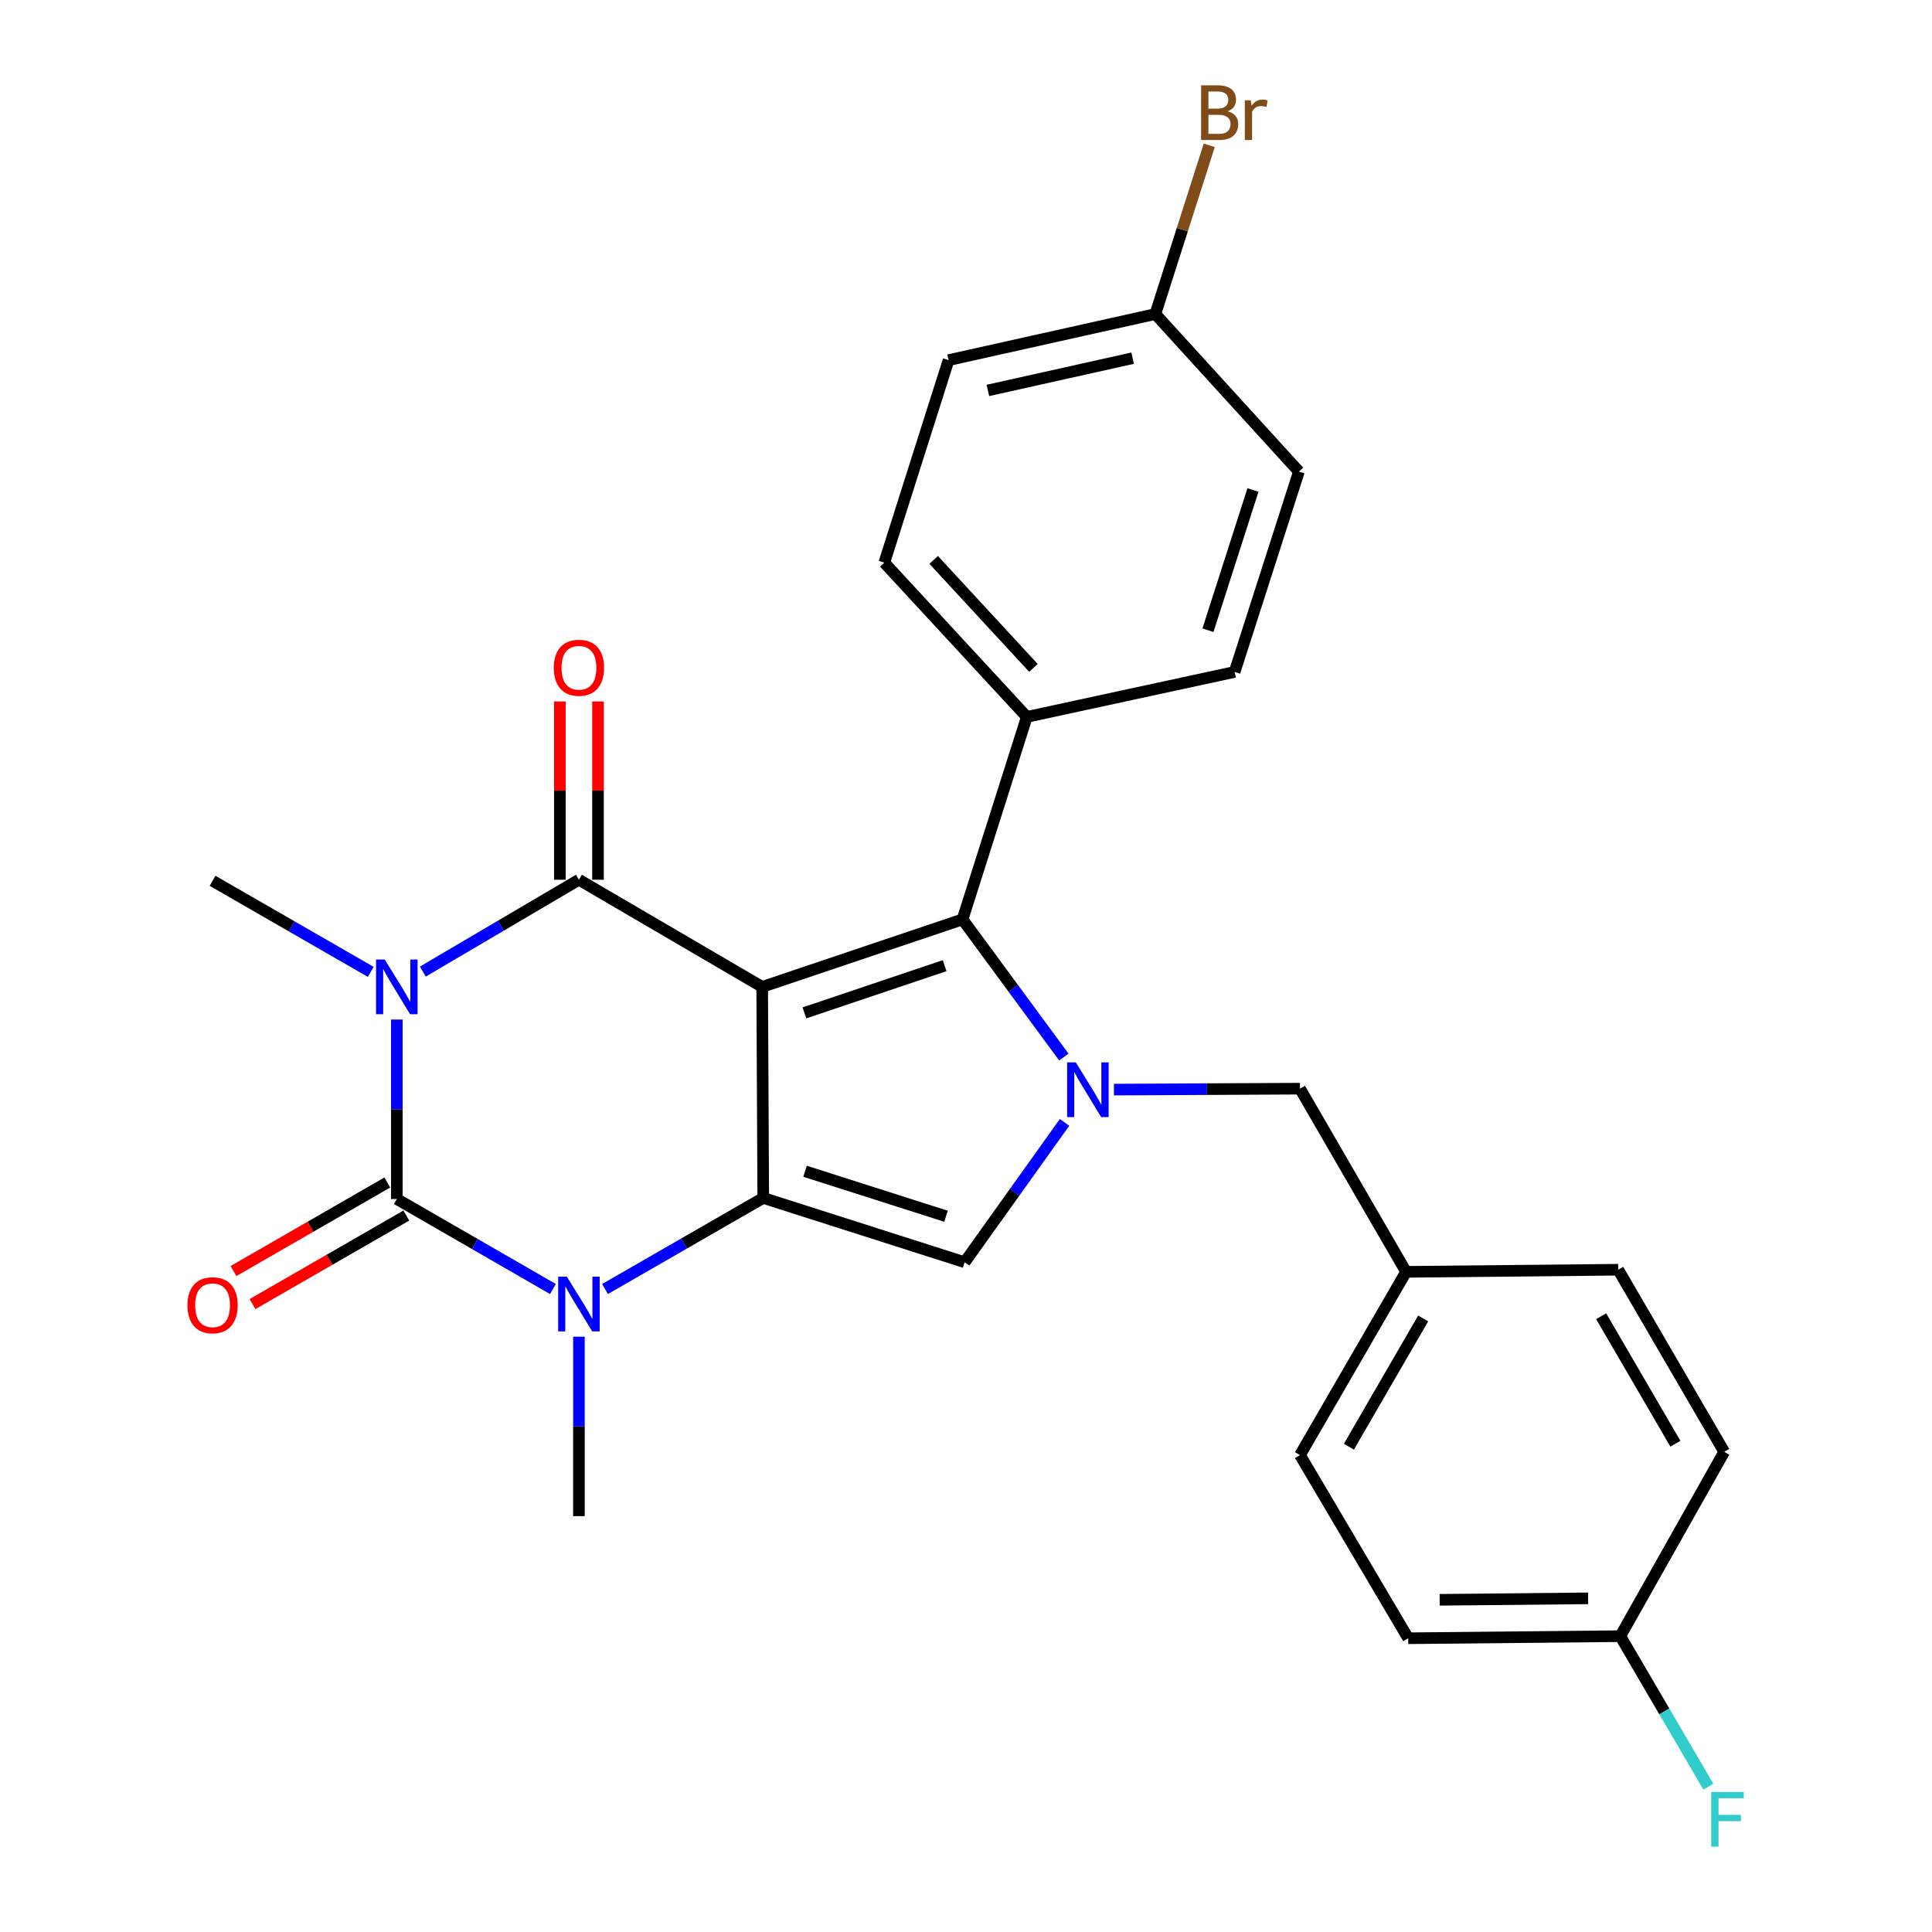 <?xml version='1.0' encoding='iso-8859-1'?>
<svg version='1.1' baseProfile='full'
              xmlns='http://www.w3.org/2000/svg'
                      xmlns:rdkit='http://www.rdkit.org/xml'
                      xmlns:xlink='http://www.w3.org/1999/xlink'
                  xml:space='preserve'
width='1000px' height='1000px' viewBox='0 0 1000 1000'>
<!-- END OF HEADER -->
<rect style='opacity:1.0;fill:#FFFFFF;stroke:none' width='1000' height='1000' x='0' y='0'> </rect>
<path class='bond-1' d='M 394.508,510.811 L 395.056,620.05' style='fill:none;fill-rule:evenodd;stroke:#000000;stroke-width:6px;stroke-linecap:butt;stroke-linejoin:miter;stroke-opacity:1' />
<path class='bond-2' d='M 394.508,510.811 L 299.654,455.353' style='fill:none;fill-rule:evenodd;stroke:#000000;stroke-width:6px;stroke-linecap:butt;stroke-linejoin:miter;stroke-opacity:1' />
<path class='bond-6' d='M 394.508,510.811 L 498.199,475.878' style='fill:none;fill-rule:evenodd;stroke:#000000;stroke-width:6px;stroke-linecap:butt;stroke-linejoin:miter;stroke-opacity:1' />
<path class='bond-6' d='M 416.362,524.274 L 488.946,499.821' style='fill:none;fill-rule:evenodd;stroke:#000000;stroke-width:6px;stroke-linecap:butt;stroke-linejoin:miter;stroke-opacity:1' />
<path class='bond-0' d='M 218.866,502.884 L 259.26,479.118' style='fill:none;fill-rule:evenodd;stroke:#0000FF;stroke-width:6px;stroke-linecap:butt;stroke-linejoin:miter;stroke-opacity:1' />
<path class='bond-0' d='M 259.26,479.118 L 299.654,455.353' style='fill:none;fill-rule:evenodd;stroke:#000000;stroke-width:6px;stroke-linecap:butt;stroke-linejoin:miter;stroke-opacity:1' />
<path class='bond-3' d='M 205.392,527.716 L 205.392,574.163' style='fill:none;fill-rule:evenodd;stroke:#0000FF;stroke-width:6px;stroke-linecap:butt;stroke-linejoin:miter;stroke-opacity:1' />
<path class='bond-3' d='M 205.392,574.163 L 205.392,620.609' style='fill:none;fill-rule:evenodd;stroke:#000000;stroke-width:6px;stroke-linecap:butt;stroke-linejoin:miter;stroke-opacity:1' />
<path class='bond-12' d='M 191.901,503.043 L 150.962,479.472' style='fill:none;fill-rule:evenodd;stroke:#0000FF;stroke-width:6px;stroke-linecap:butt;stroke-linejoin:miter;stroke-opacity:1' />
<path class='bond-12' d='M 150.962,479.472 L 110.023,455.901' style='fill:none;fill-rule:evenodd;stroke:#000000;stroke-width:6px;stroke-linecap:butt;stroke-linejoin:miter;stroke-opacity:1' />
<path class='bond-4' d='M 395.056,620.05 L 354.101,643.623' style='fill:none;fill-rule:evenodd;stroke:#000000;stroke-width:6px;stroke-linecap:butt;stroke-linejoin:miter;stroke-opacity:1' />
<path class='bond-4' d='M 354.101,643.623 L 313.146,667.195' style='fill:none;fill-rule:evenodd;stroke:#0000FF;stroke-width:6px;stroke-linecap:butt;stroke-linejoin:miter;stroke-opacity:1' />
<path class='bond-7' d='M 395.056,620.05 L 499.295,653.328' style='fill:none;fill-rule:evenodd;stroke:#000000;stroke-width:6px;stroke-linecap:butt;stroke-linejoin:miter;stroke-opacity:1' />
<path class='bond-7' d='M 416.694,606.241 L 489.661,629.535' style='fill:none;fill-rule:evenodd;stroke:#000000;stroke-width:6px;stroke-linecap:butt;stroke-linejoin:miter;stroke-opacity:1' />
<path class='bond-11' d='M 309.522,455.353 L 309.522,409.206' style='fill:none;fill-rule:evenodd;stroke:#000000;stroke-width:6px;stroke-linecap:butt;stroke-linejoin:miter;stroke-opacity:1' />
<path class='bond-11' d='M 309.522,409.206 L 309.522,363.059' style='fill:none;fill-rule:evenodd;stroke:#FF0000;stroke-width:6px;stroke-linecap:butt;stroke-linejoin:miter;stroke-opacity:1' />
<path class='bond-11' d='M 289.786,455.353 L 289.786,409.206' style='fill:none;fill-rule:evenodd;stroke:#000000;stroke-width:6px;stroke-linecap:butt;stroke-linejoin:miter;stroke-opacity:1' />
<path class='bond-11' d='M 289.786,409.206 L 289.786,363.059' style='fill:none;fill-rule:evenodd;stroke:#FF0000;stroke-width:6px;stroke-linecap:butt;stroke-linejoin:miter;stroke-opacity:1' />
<path class='bond-10' d='M 200.469,612.057 L 160.66,634.973' style='fill:none;fill-rule:evenodd;stroke:#000000;stroke-width:6px;stroke-linecap:butt;stroke-linejoin:miter;stroke-opacity:1' />
<path class='bond-10' d='M 160.66,634.973 L 120.851,657.889' style='fill:none;fill-rule:evenodd;stroke:#FF0000;stroke-width:6px;stroke-linecap:butt;stroke-linejoin:miter;stroke-opacity:1' />
<path class='bond-10' d='M 210.315,629.162 L 170.506,652.078' style='fill:none;fill-rule:evenodd;stroke:#000000;stroke-width:6px;stroke-linecap:butt;stroke-linejoin:miter;stroke-opacity:1' />
<path class='bond-10' d='M 170.506,652.078 L 130.697,674.994' style='fill:none;fill-rule:evenodd;stroke:#FF0000;stroke-width:6px;stroke-linecap:butt;stroke-linejoin:miter;stroke-opacity:1' />
<path class='bond-28' d='M 205.392,620.609 L 245.793,643.904' style='fill:none;fill-rule:evenodd;stroke:#000000;stroke-width:6px;stroke-linecap:butt;stroke-linejoin:miter;stroke-opacity:1' />
<path class='bond-28' d='M 245.793,643.904 L 286.193,667.199' style='fill:none;fill-rule:evenodd;stroke:#0000FF;stroke-width:6px;stroke-linecap:butt;stroke-linejoin:miter;stroke-opacity:1' />
<path class='bond-15' d='M 299.654,691.865 L 299.654,738.307' style='fill:none;fill-rule:evenodd;stroke:#0000FF;stroke-width:6px;stroke-linecap:butt;stroke-linejoin:miter;stroke-opacity:1' />
<path class='bond-15' d='M 299.654,738.307 L 299.654,784.748' style='fill:none;fill-rule:evenodd;stroke:#000000;stroke-width:6px;stroke-linecap:butt;stroke-linejoin:miter;stroke-opacity:1' />
<path class='bond-5' d='M 550.651,547.147 L 524.425,511.512' style='fill:none;fill-rule:evenodd;stroke:#0000FF;stroke-width:6px;stroke-linecap:butt;stroke-linejoin:miter;stroke-opacity:1' />
<path class='bond-5' d='M 524.425,511.512 L 498.199,475.878' style='fill:none;fill-rule:evenodd;stroke:#000000;stroke-width:6px;stroke-linecap:butt;stroke-linejoin:miter;stroke-opacity:1' />
<path class='bond-8' d='M 576.571,563.976 L 624.723,563.736' style='fill:none;fill-rule:evenodd;stroke:#0000FF;stroke-width:6px;stroke-linecap:butt;stroke-linejoin:miter;stroke-opacity:1' />
<path class='bond-8' d='M 624.723,563.736 L 672.874,563.495' style='fill:none;fill-rule:evenodd;stroke:#000000;stroke-width:6px;stroke-linecap:butt;stroke-linejoin:miter;stroke-opacity:1' />
<path class='bond-27' d='M 551.01,580.947 L 525.152,617.137' style='fill:none;fill-rule:evenodd;stroke:#0000FF;stroke-width:6px;stroke-linecap:butt;stroke-linejoin:miter;stroke-opacity:1' />
<path class='bond-27' d='M 525.152,617.137 L 499.295,653.328' style='fill:none;fill-rule:evenodd;stroke:#000000;stroke-width:6px;stroke-linecap:butt;stroke-linejoin:miter;stroke-opacity:1' />
<path class='bond-9' d='M 498.199,475.878 L 531.476,371.069' style='fill:none;fill-rule:evenodd;stroke:#000000;stroke-width:6px;stroke-linecap:butt;stroke-linejoin:miter;stroke-opacity:1' />
<path class='bond-16' d='M 672.874,563.495 L 727.784,658.305' style='fill:none;fill-rule:evenodd;stroke:#000000;stroke-width:6px;stroke-linecap:butt;stroke-linejoin:miter;stroke-opacity:1' />
<path class='bond-13' d='M 531.476,371.069 L 457.707,291.225' style='fill:none;fill-rule:evenodd;stroke:#000000;stroke-width:6px;stroke-linecap:butt;stroke-linejoin:miter;stroke-opacity:1' />
<path class='bond-13' d='M 534.907,345.699 L 483.268,289.808' style='fill:none;fill-rule:evenodd;stroke:#000000;stroke-width:6px;stroke-linecap:butt;stroke-linejoin:miter;stroke-opacity:1' />
<path class='bond-14' d='M 531.476,371.069 L 639.038,347.791' style='fill:none;fill-rule:evenodd;stroke:#000000;stroke-width:6px;stroke-linecap:butt;stroke-linejoin:miter;stroke-opacity:1' />
<path class='bond-20' d='M 457.707,291.225 L 490.984,186.404' style='fill:none;fill-rule:evenodd;stroke:#000000;stroke-width:6px;stroke-linecap:butt;stroke-linejoin:miter;stroke-opacity:1' />
<path class='bond-19' d='M 639.038,347.791 L 672.315,244.089' style='fill:none;fill-rule:evenodd;stroke:#000000;stroke-width:6px;stroke-linecap:butt;stroke-linejoin:miter;stroke-opacity:1' />
<path class='bond-19' d='M 625.237,326.205 L 648.531,253.614' style='fill:none;fill-rule:evenodd;stroke:#000000;stroke-width:6px;stroke-linecap:butt;stroke-linejoin:miter;stroke-opacity:1' />
<path class='bond-23' d='M 727.784,658.305 L 837.583,657.209' style='fill:none;fill-rule:evenodd;stroke:#000000;stroke-width:6px;stroke-linecap:butt;stroke-linejoin:miter;stroke-opacity:1' />
<path class='bond-24' d='M 727.784,658.305 L 672.874,753.148' style='fill:none;fill-rule:evenodd;stroke:#000000;stroke-width:6px;stroke-linecap:butt;stroke-linejoin:miter;stroke-opacity:1' />
<path class='bond-24' d='M 736.628,682.42 L 698.191,748.81' style='fill:none;fill-rule:evenodd;stroke:#000000;stroke-width:6px;stroke-linecap:butt;stroke-linejoin:miter;stroke-opacity:1' />
<path class='bond-17' d='M 598.009,162.546 L 672.315,244.089' style='fill:none;fill-rule:evenodd;stroke:#000000;stroke-width:6px;stroke-linecap:butt;stroke-linejoin:miter;stroke-opacity:1' />
<path class='bond-21' d='M 598.009,162.546 L 611.955,118.879' style='fill:none;fill-rule:evenodd;stroke:#000000;stroke-width:6px;stroke-linecap:butt;stroke-linejoin:miter;stroke-opacity:1' />
<path class='bond-21' d='M 611.955,118.879 L 625.901,75.213' style='fill:none;fill-rule:evenodd;stroke:#7F4C19;stroke-width:6px;stroke-linecap:butt;stroke-linejoin:miter;stroke-opacity:1' />
<path class='bond-29' d='M 598.009,162.546 L 490.984,186.404' style='fill:none;fill-rule:evenodd;stroke:#000000;stroke-width:6px;stroke-linecap:butt;stroke-linejoin:miter;stroke-opacity:1' />
<path class='bond-29' d='M 586.249,185.388 L 511.332,202.089' style='fill:none;fill-rule:evenodd;stroke:#000000;stroke-width:6px;stroke-linecap:butt;stroke-linejoin:miter;stroke-opacity:1' />
<path class='bond-18' d='M 838.668,846.873 L 728.881,847.958' style='fill:none;fill-rule:evenodd;stroke:#000000;stroke-width:6px;stroke-linecap:butt;stroke-linejoin:miter;stroke-opacity:1' />
<path class='bond-18' d='M 822.005,827.3 L 745.154,828.06' style='fill:none;fill-rule:evenodd;stroke:#000000;stroke-width:6px;stroke-linecap:butt;stroke-linejoin:miter;stroke-opacity:1' />
<path class='bond-22' d='M 838.668,846.873 L 861.457,885.825' style='fill:none;fill-rule:evenodd;stroke:#000000;stroke-width:6px;stroke-linecap:butt;stroke-linejoin:miter;stroke-opacity:1' />
<path class='bond-22' d='M 861.457,885.825 L 884.247,924.777' style='fill:none;fill-rule:evenodd;stroke:#33CCCC;stroke-width:6px;stroke-linecap:butt;stroke-linejoin:miter;stroke-opacity:1' />
<path class='bond-30' d='M 838.668,846.873 L 892.46,751.471' style='fill:none;fill-rule:evenodd;stroke:#000000;stroke-width:6px;stroke-linecap:butt;stroke-linejoin:miter;stroke-opacity:1' />
<path class='bond-26' d='M 837.583,657.209 L 892.46,751.471' style='fill:none;fill-rule:evenodd;stroke:#000000;stroke-width:6px;stroke-linecap:butt;stroke-linejoin:miter;stroke-opacity:1' />
<path class='bond-26' d='M 828.758,681.278 L 867.172,747.261' style='fill:none;fill-rule:evenodd;stroke:#000000;stroke-width:6px;stroke-linecap:butt;stroke-linejoin:miter;stroke-opacity:1' />
<path class='bond-25' d='M 672.874,753.148 L 728.881,847.958' style='fill:none;fill-rule:evenodd;stroke:#000000;stroke-width:6px;stroke-linecap:butt;stroke-linejoin:miter;stroke-opacity:1' />
<path  class='atom-1' d='M 199.132 496.651
L 208.412 511.651
Q 209.332 513.131, 210.812 515.811
Q 212.292 518.491, 212.372 518.651
L 212.372 496.651
L 216.132 496.651
L 216.132 524.971
L 212.252 524.971
L 202.292 508.571
Q 201.132 506.651, 199.892 504.451
Q 198.692 502.251, 198.332 501.571
L 198.332 524.971
L 194.652 524.971
L 194.652 496.651
L 199.132 496.651
' fill='#0000FF'/>
<path  class='atom-5' d='M 293.394 660.8
L 302.674 675.8
Q 303.594 677.28, 305.074 679.96
Q 306.554 682.64, 306.634 682.8
L 306.634 660.8
L 310.394 660.8
L 310.394 689.12
L 306.514 689.12
L 296.554 672.72
Q 295.394 670.8, 294.154 668.6
Q 292.954 666.4, 292.594 665.72
L 292.594 689.12
L 288.914 689.12
L 288.914 660.8
L 293.394 660.8
' fill='#0000FF'/>
<path  class='atom-6' d='M 556.827 549.884
L 566.107 564.884
Q 567.027 566.364, 568.507 569.044
Q 569.987 571.724, 570.067 571.884
L 570.067 549.884
L 573.827 549.884
L 573.827 578.204
L 569.947 578.204
L 559.987 561.804
Q 558.827 559.884, 557.587 557.684
Q 556.387 555.484, 556.027 554.804
L 556.027 578.204
L 552.347 578.204
L 552.347 549.884
L 556.827 549.884
' fill='#0000FF'/>
<path  class='atom-11' d='M 97.023 675.589
Q 97.023 668.789, 100.383 664.989
Q 103.743 661.189, 110.023 661.189
Q 116.303 661.189, 119.663 664.989
Q 123.023 668.789, 123.023 675.589
Q 123.023 682.469, 119.623 686.389
Q 116.223 690.269, 110.023 690.269
Q 103.783 690.269, 100.383 686.389
Q 97.023 682.509, 97.023 675.589
M 110.023 687.069
Q 114.343 687.069, 116.663 684.189
Q 119.023 681.269, 119.023 675.589
Q 119.023 670.029, 116.663 667.229
Q 114.343 664.389, 110.023 664.389
Q 105.703 664.389, 103.343 667.189
Q 101.023 669.989, 101.023 675.589
Q 101.023 681.309, 103.343 684.189
Q 105.703 687.069, 110.023 687.069
' fill='#FF0000'/>
<path  class='atom-12' d='M 286.654 345.634
Q 286.654 338.834, 290.014 335.034
Q 293.374 331.234, 299.654 331.234
Q 305.934 331.234, 309.294 335.034
Q 312.654 338.834, 312.654 345.634
Q 312.654 352.514, 309.254 356.434
Q 305.854 360.314, 299.654 360.314
Q 293.414 360.314, 290.014 356.434
Q 286.654 352.554, 286.654 345.634
M 299.654 357.114
Q 303.974 357.114, 306.294 354.234
Q 308.654 351.314, 308.654 345.634
Q 308.654 340.074, 306.294 337.274
Q 303.974 334.434, 299.654 334.434
Q 295.334 334.434, 292.974 337.234
Q 290.654 340.034, 290.654 345.634
Q 290.654 351.354, 292.974 354.234
Q 295.334 357.114, 299.654 357.114
' fill='#FF0000'/>
<path  class='atom-22' d='M 635.437 57.597
Q 638.157 58.357, 639.517 60.037
Q 640.917 61.677, 640.917 64.117
Q 640.917 68.037, 638.397 70.277
Q 635.917 72.477, 631.197 72.477
L 621.677 72.477
L 621.677 44.157
L 630.037 44.157
Q 634.877 44.157, 637.317 46.117
Q 639.757 48.077, 639.757 51.677
Q 639.757 55.957, 635.437 57.597
M 625.477 47.357
L 625.477 56.237
L 630.037 56.237
Q 632.837 56.237, 634.277 55.117
Q 635.757 53.957, 635.757 51.677
Q 635.757 47.357, 630.037 47.357
L 625.477 47.357
M 631.197 69.277
Q 633.957 69.277, 635.437 67.957
Q 636.917 66.637, 636.917 64.117
Q 636.917 61.797, 635.277 60.637
Q 633.677 59.437, 630.597 59.437
L 625.477 59.437
L 625.477 69.277
L 631.197 69.277
' fill='#7F4C19'/>
<path  class='atom-22' d='M 647.357 51.917
L 647.797 54.757
Q 649.957 51.557, 653.477 51.557
Q 654.597 51.557, 656.117 51.957
L 655.517 55.317
Q 653.797 54.917, 652.837 54.917
Q 651.157 54.917, 650.037 55.597
Q 648.957 56.237, 648.077 57.797
L 648.077 72.477
L 644.317 72.477
L 644.317 51.917
L 647.357 51.917
' fill='#7F4C19'/>
<path  class='atom-23' d='M 885.718 927.523
L 902.558 927.523
L 902.558 930.763
L 889.518 930.763
L 889.518 939.363
L 901.118 939.363
L 901.118 942.643
L 889.518 942.643
L 889.518 955.843
L 885.718 955.843
L 885.718 927.523
' fill='#33CCCC'/>
</svg>
